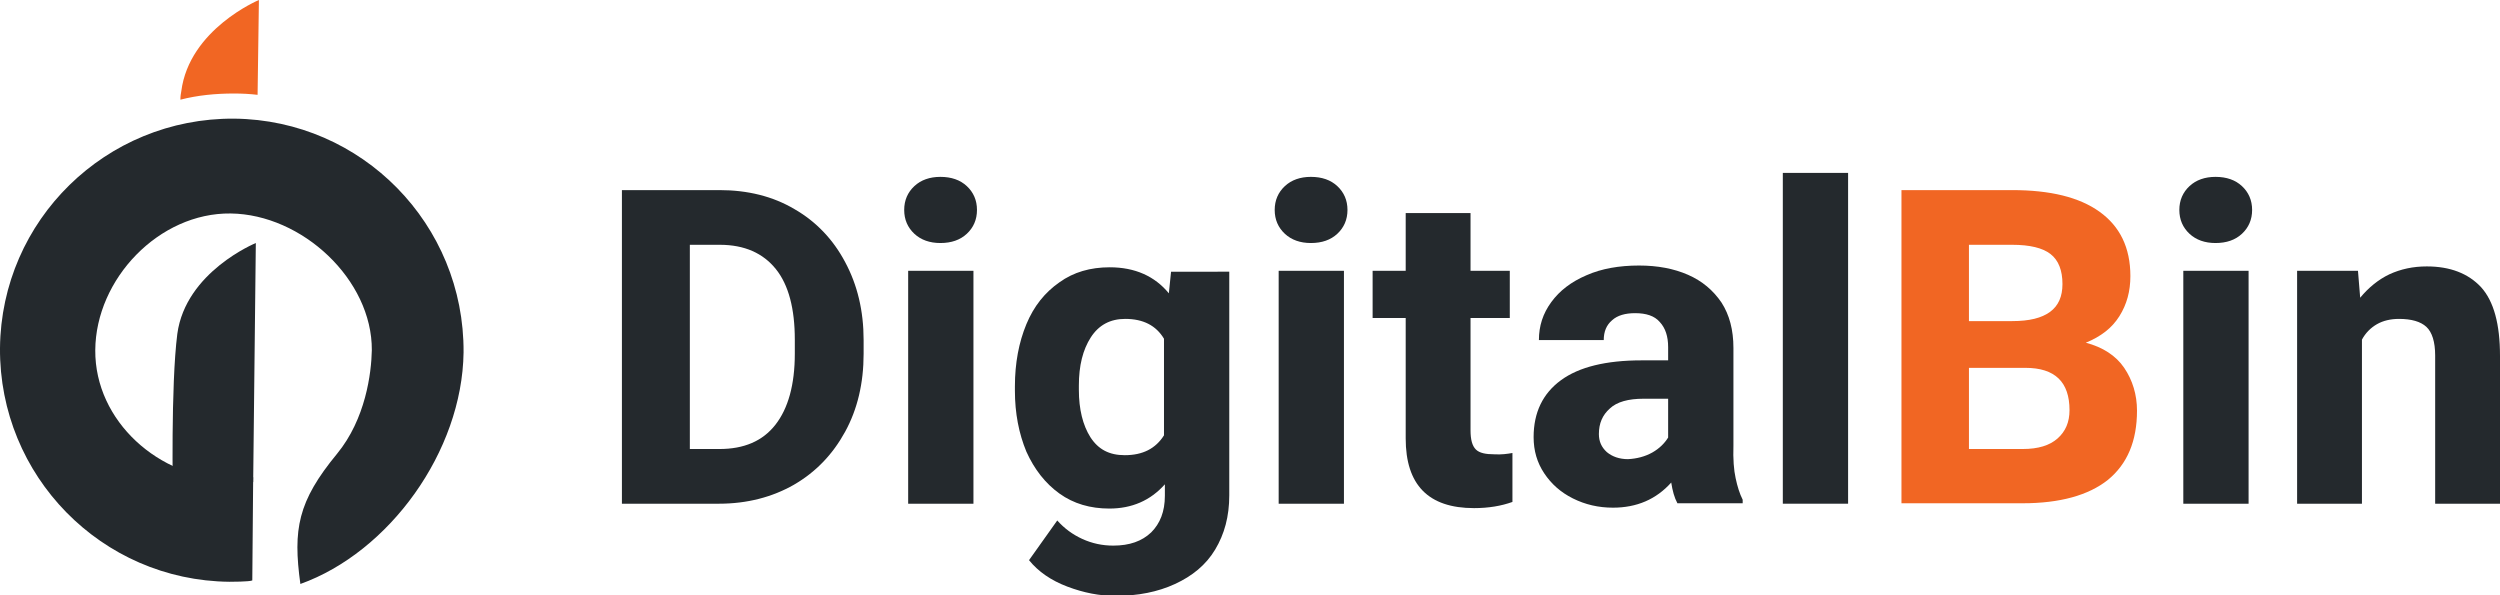 <?xml version="1.0" encoding="utf-8"?>
<!-- Generator: Adobe Illustrator 27.4.0, SVG Export Plug-In . SVG Version: 6.00 Build 0)  -->
<svg version="1.1" id="Layer_1" xmlns="http://www.w3.org/2000/svg" xmlns:xlink="http://www.w3.org/1999/xlink" x="0px" y="0px"
	 viewBox="0 0 566.8 135" style="enable-background:new 0 0 566.8 135;" xml:space="preserve">
<style type="text/css">
	.st0{fill-rule:evenodd;clip-rule:evenodd;fill:#24292D;}
	.st1{fill-rule:evenodd;clip-rule:evenodd;fill:#F16623;}
	.st2{fill:#24292D;}
	.st3{fill:#F16623;}
</style>
<g>
	<path class="st0" d="M39.2,112.6c0,0-0.5-25.2,1-36.9C42.1,61.6,58,55.1,58,55.1l-0.6,54.2"/>
</g>
<g>
	<path class="st1" d="M41.1,20.7C42.9,6.6,58.7,0,58.7,0l-0.3,21.5c-1.7-0.2-3.5-0.3-5.3-0.3c-4.3,0-8.3,0.4-12.2,1.4
		C40.9,21.8,41,21.2,41.1,20.7z"/>
	<path class="st0" d="M76.4,102.9c6.5-7.9,7.8-18.3,7.9-23.5c0.1-16-15.8-30.8-32-31s-30.6,14.8-30.7,31
		c-0.1,16.1,14.5,29.1,30.7,29.3c0.8,0,4.2-0.4,5.1-0.5l-0.2,23.4c-0.7,0.3-4.8,0.3-5.2,0.3c-29-0.3-52.2-24-52-53
		c0.3-29,24-52.2,53.1-52c29,0.3,52.2,24,52,53c-0.3,22.5-16.9,45.3-37,52.5C66.4,120,67.5,113.7,76.4,102.9z"/>
</g>
<path class="st2" d="M180.1,47.4c4.9,2.8,8.8,6.9,11.5,12c2.8,5.2,4.2,11.1,4.2,17.7v3.1c0,6.7-1.4,12.6-4.2,17.7
	c-2.8,5.1-6.6,9.1-11.6,12c-4.9,2.8-10.6,4.3-17,4.3h-15.4H141V43.1h15.3h6.8C169.5,43.1,175.2,44.5,180.1,47.4z M180.2,77
	c0-7-1.4-12.4-4.3-16c-2.9-3.6-7.1-5.5-12.7-5.5h-6.8v46.3h6.7c5.6,0,9.8-1.8,12.7-5.5c2.9-3.7,4.4-9.1,4.4-16.1V77z"/>
<path class="st2" d="M219.2,42.2c1.5,1.4,2.3,3.2,2.3,5.4c0,2.2-0.8,4-2.3,5.4s-3.5,2.1-6,2.1c-2.4,0-4.4-0.7-5.9-2.1
	s-2.3-3.2-2.3-5.4c0-2.2,0.8-4,2.3-5.4s3.5-2.1,5.9-2.1C215.7,40.1,217.7,40.8,219.2,42.2z M205.9,114.2V61.4h14.8v52.8H205.9z"/>
<path class="st2" d="M278.7,61.4v50.9c0,4.8-1.1,8.8-3.2,12.3s-5.2,6-9.1,7.8c-3.9,1.8-8.4,2.7-13.5,2.7c-3.6,0-7.2-0.7-10.9-2.1
	s-6.6-3.4-8.7-6l6.4-9c1.6,1.8,3.5,3.2,5.7,4.2s4.5,1.5,7,1.5c3.7,0,6.5-1,8.6-3c2-2,3.1-4.7,3.1-8.3v-2.6
	c-3.3,3.7-7.5,5.5-12.6,5.5c-4.3,0-8.1-1.1-11.3-3.4c-3.2-2.3-5.7-5.5-7.5-9.5c-1.7-4.1-2.6-8.7-2.6-13.8v-1c0-5.3,0.9-10,2.6-14.1
	c1.7-4.1,4.2-7.2,7.5-9.5c3.2-2.3,7-3.4,11.4-3.4c5.7,0,10.2,2,13.4,5.9l0.5-4.9H278.7z M263.9,98.7V76.8c-1.8-3-4.7-4.5-8.8-4.5
	c-3.4,0-6,1.4-7.8,4.2c-1.8,2.8-2.7,6.4-2.7,10.9v1c0,4.4,0.9,8,2.6,10.7c1.8,2.8,4.3,4.1,7.8,4.1C259.1,103.2,262,101.7,263.9,98.7
	z"/>
<path class="st2" d="M303.2,42.2c1.5,1.4,2.3,3.2,2.3,5.4c0,2.2-0.8,4-2.3,5.4s-3.5,2.1-6,2.1c-2.4,0-4.4-0.7-5.9-2.1
	s-2.3-3.2-2.3-5.4c0-2.2,0.8-4,2.3-5.4s3.5-2.1,5.9-2.1C299.7,40.1,301.7,40.8,303.2,42.2z M289.9,114.2V61.4h14.8v52.8H289.9z"/>
<path class="st2" d="M342.9,102.7v11.1c-2.5,0.9-5.4,1.4-8.7,1.4c-10.4,0-15.5-5.3-15.5-15.8V72.1h-7.5V61.4h7.5V48.3h14.7v13.1h8.9
	v10.7h-8.9v25.5c0,2.1,0.4,3.5,1.2,4.3c0.8,0.8,2.2,1.1,4.2,1.1C340.4,103.1,341.8,102.9,342.9,102.7z"/>
<path class="st2" d="M393.5,108.4c0.4,1.9,0.9,3.5,1.6,4.9v0.8h-14.8c-0.7-1.3-1.1-2.8-1.4-4.7c-3.4,3.8-7.8,5.7-13.2,5.7
	c-3.3,0-6.3-0.7-9.1-2.1s-4.9-3.3-6.5-5.7c-1.6-2.4-2.4-5.1-2.4-8.2c0-5.6,2.1-9.9,6.2-12.9c4.1-3,10.2-4.5,18.3-4.5h6v-3
	c0-2.4-0.6-4.3-1.9-5.7c-1.2-1.4-3.1-2-5.6-2c-2.2,0-4,0.5-5.2,1.6c-1.3,1.1-1.9,2.6-1.9,4.5h-14.7c0-3.2,0.9-6,2.8-8.6
	c1.9-2.6,4.5-4.6,8-6.1c3.4-1.5,7.4-2.2,11.9-2.2c4.2,0,7.9,0.7,11.1,2.1c3.2,1.4,5.7,3.5,7.6,6.3c1.8,2.8,2.7,6.2,2.7,10.3v22.1
	C392.9,104.1,393.1,106.6,393.5,108.4z M374.6,102.6c1.6-0.9,2.8-2.1,3.6-3.4v-8.8h-5.6c-3.4,0-6,0.7-7.6,2.2
	c-1.7,1.5-2.5,3.4-2.5,5.8c0,1.7,0.6,3,1.8,4.1c1.2,1,2.8,1.6,4.8,1.6C371.1,104,373,103.5,374.6,102.6z"/>
<path class="st2" d="M404.2,114.2v-75h14.8v75H404.2z"/>
<path class="st3" d="M481.6,83.4c1.9,2.8,2.9,6.1,2.9,9.7c0,6.9-2.2,12.1-6.6,15.7c-4.4,3.5-10.9,5.3-19.3,5.3h-21.6h-5.9V43.1h25.1
	c8.6,0,15.2,1.6,19.8,4.9c4.6,3.3,7,8.1,7,14.6c0,3.4-0.8,6.4-2.5,9.1c-1.7,2.7-4.2,4.6-7.6,6C476.7,78.7,479.7,80.6,481.6,83.4z
	 M446.4,55.5v17.3h9.8c3.9,0,6.7-0.7,8.6-2.1c1.9-1.4,2.8-3.5,2.8-6.3c0-3.1-0.9-5.4-2.7-6.8c-1.8-1.4-4.7-2.1-8.7-2.1H446.4z
	 M466.5,99.4c1.8-1.6,2.7-3.7,2.7-6.4c0-6.4-3.3-9.6-10-9.6h-12.8v18.4h12.2C462.1,101.8,464.7,101,466.5,99.4z"/>
<path class="st2" d="M508.3,42.2c1.5,1.4,2.3,3.2,2.3,5.4c0,2.2-0.8,4-2.3,5.4s-3.5,2.1-6,2.1c-2.4,0-4.4-0.7-5.9-2.1
	s-2.3-3.2-2.3-5.4c0-2.2,0.8-4,2.3-5.4s3.5-2.1,5.9-2.1C504.8,40.1,506.8,40.8,508.3,42.2z M495,114.2V61.4h14.8v52.8H495z"/>
<path class="st2" d="M562.5,65.1c2.9,3.2,4.3,8.4,4.3,15.6v33.5h-14.7V80.6c0-3.1-0.7-5.3-2-6.5c-1.3-1.2-3.4-1.8-6.2-1.8
	c-1.9,0-3.6,0.4-5,1.2c-1.4,0.8-2.6,2-3.4,3.5v37.2h-14.7V61.4h13.8l0.5,6.1c1.9-2.3,4.1-4.1,6.6-5.3c2.6-1.2,5.4-1.8,8.5-1.8
	C555.5,60.4,559.6,62,562.5,65.1z"/>
</svg>
